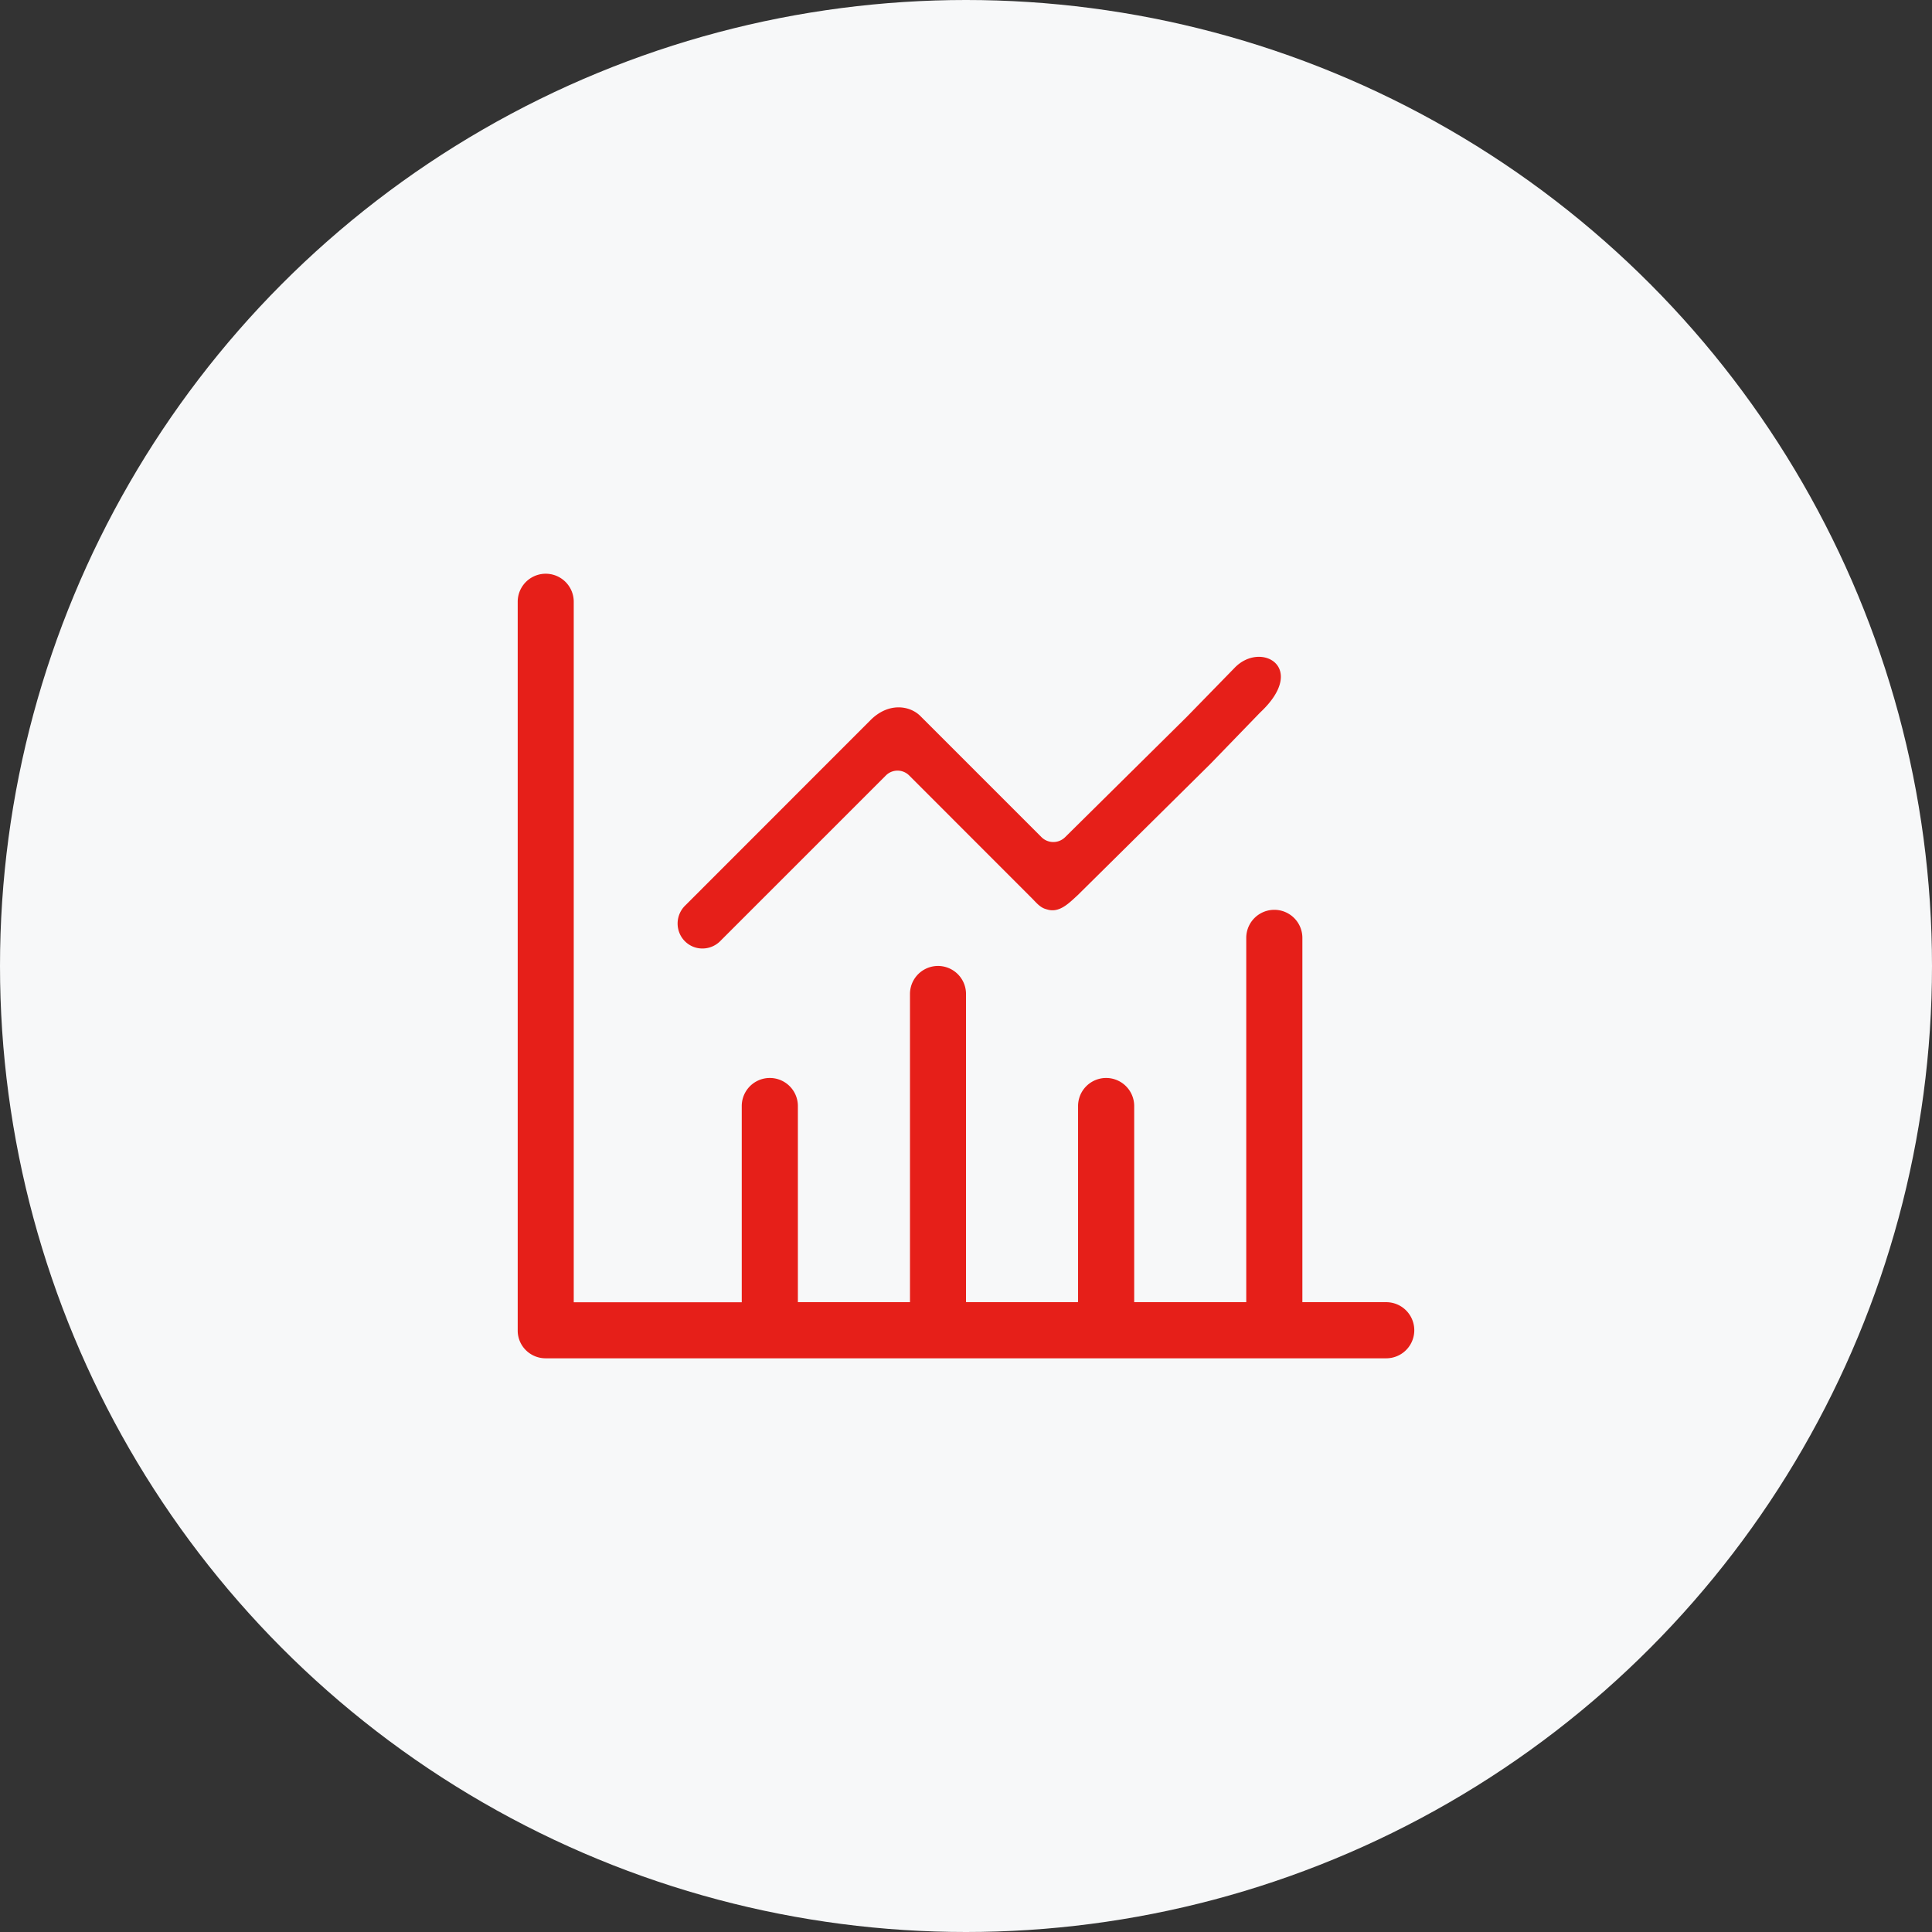 <svg id="图层_1" data-name="图层 1" xmlns="http://www.w3.org/2000/svg" viewBox="0 0 1278.12 1278.12"><rect x="0" y="0" width="1278.12" height="1278.12" fill="#333333" stroke="none"/><defs><style>.cls-1{fill:#f7f8f9;}.cls-2{fill:none;}.cls-3{fill:#e61f19;}</style></defs><title>数据服务</title><circle class="cls-1" cx="639.06" cy="639.06" r="639.06"/><rect class="cls-2" x="358.7" y="363.61" width="560.61" height="538.67"/><path class="cls-3" d="M861.43,861.46h55.63a18.56,18.56,0,0,1,0,37.13H361a18.46,18.46,0,0,1-13.12-5.39,18.19,18.19,0,0,1-5.39-13.11v-482a18.53,18.53,0,1,1,37.07,0V861.52H490.71V731.7a18.56,18.56,0,0,1,37.13,0V861.46H602V657.57a18.53,18.53,0,0,1,37.07,0V861.46h74.13V731.7a18.56,18.56,0,0,1,37.13,0V861.46h74.13v-241a18.56,18.56,0,1,1,37.13,0v241Z"/><path class="cls-3" d="M800.66,505.44l-87.75,86.8c-5.7,5.19-12.1,12-20.27,9.38-4.69-1.08-7-4.5-10.9-8.3L601.46,513a10.9,10.9,0,0,0-15.4,0L476.9,622.15A16.66,16.66,0,0,1,460.68,627a16.44,16.44,0,0,1-11.91-12,16.66,16.66,0,0,1,4.81-16.22L575.87,476.42c12-12,26.1-9.69,33.07-2.66l80,80a11.11,11.11,0,0,0,15.71.06l80.28-79.39,32.19-33c17.49-17.49,48.22.32,16.47,30Zm0,0"/></svg>
